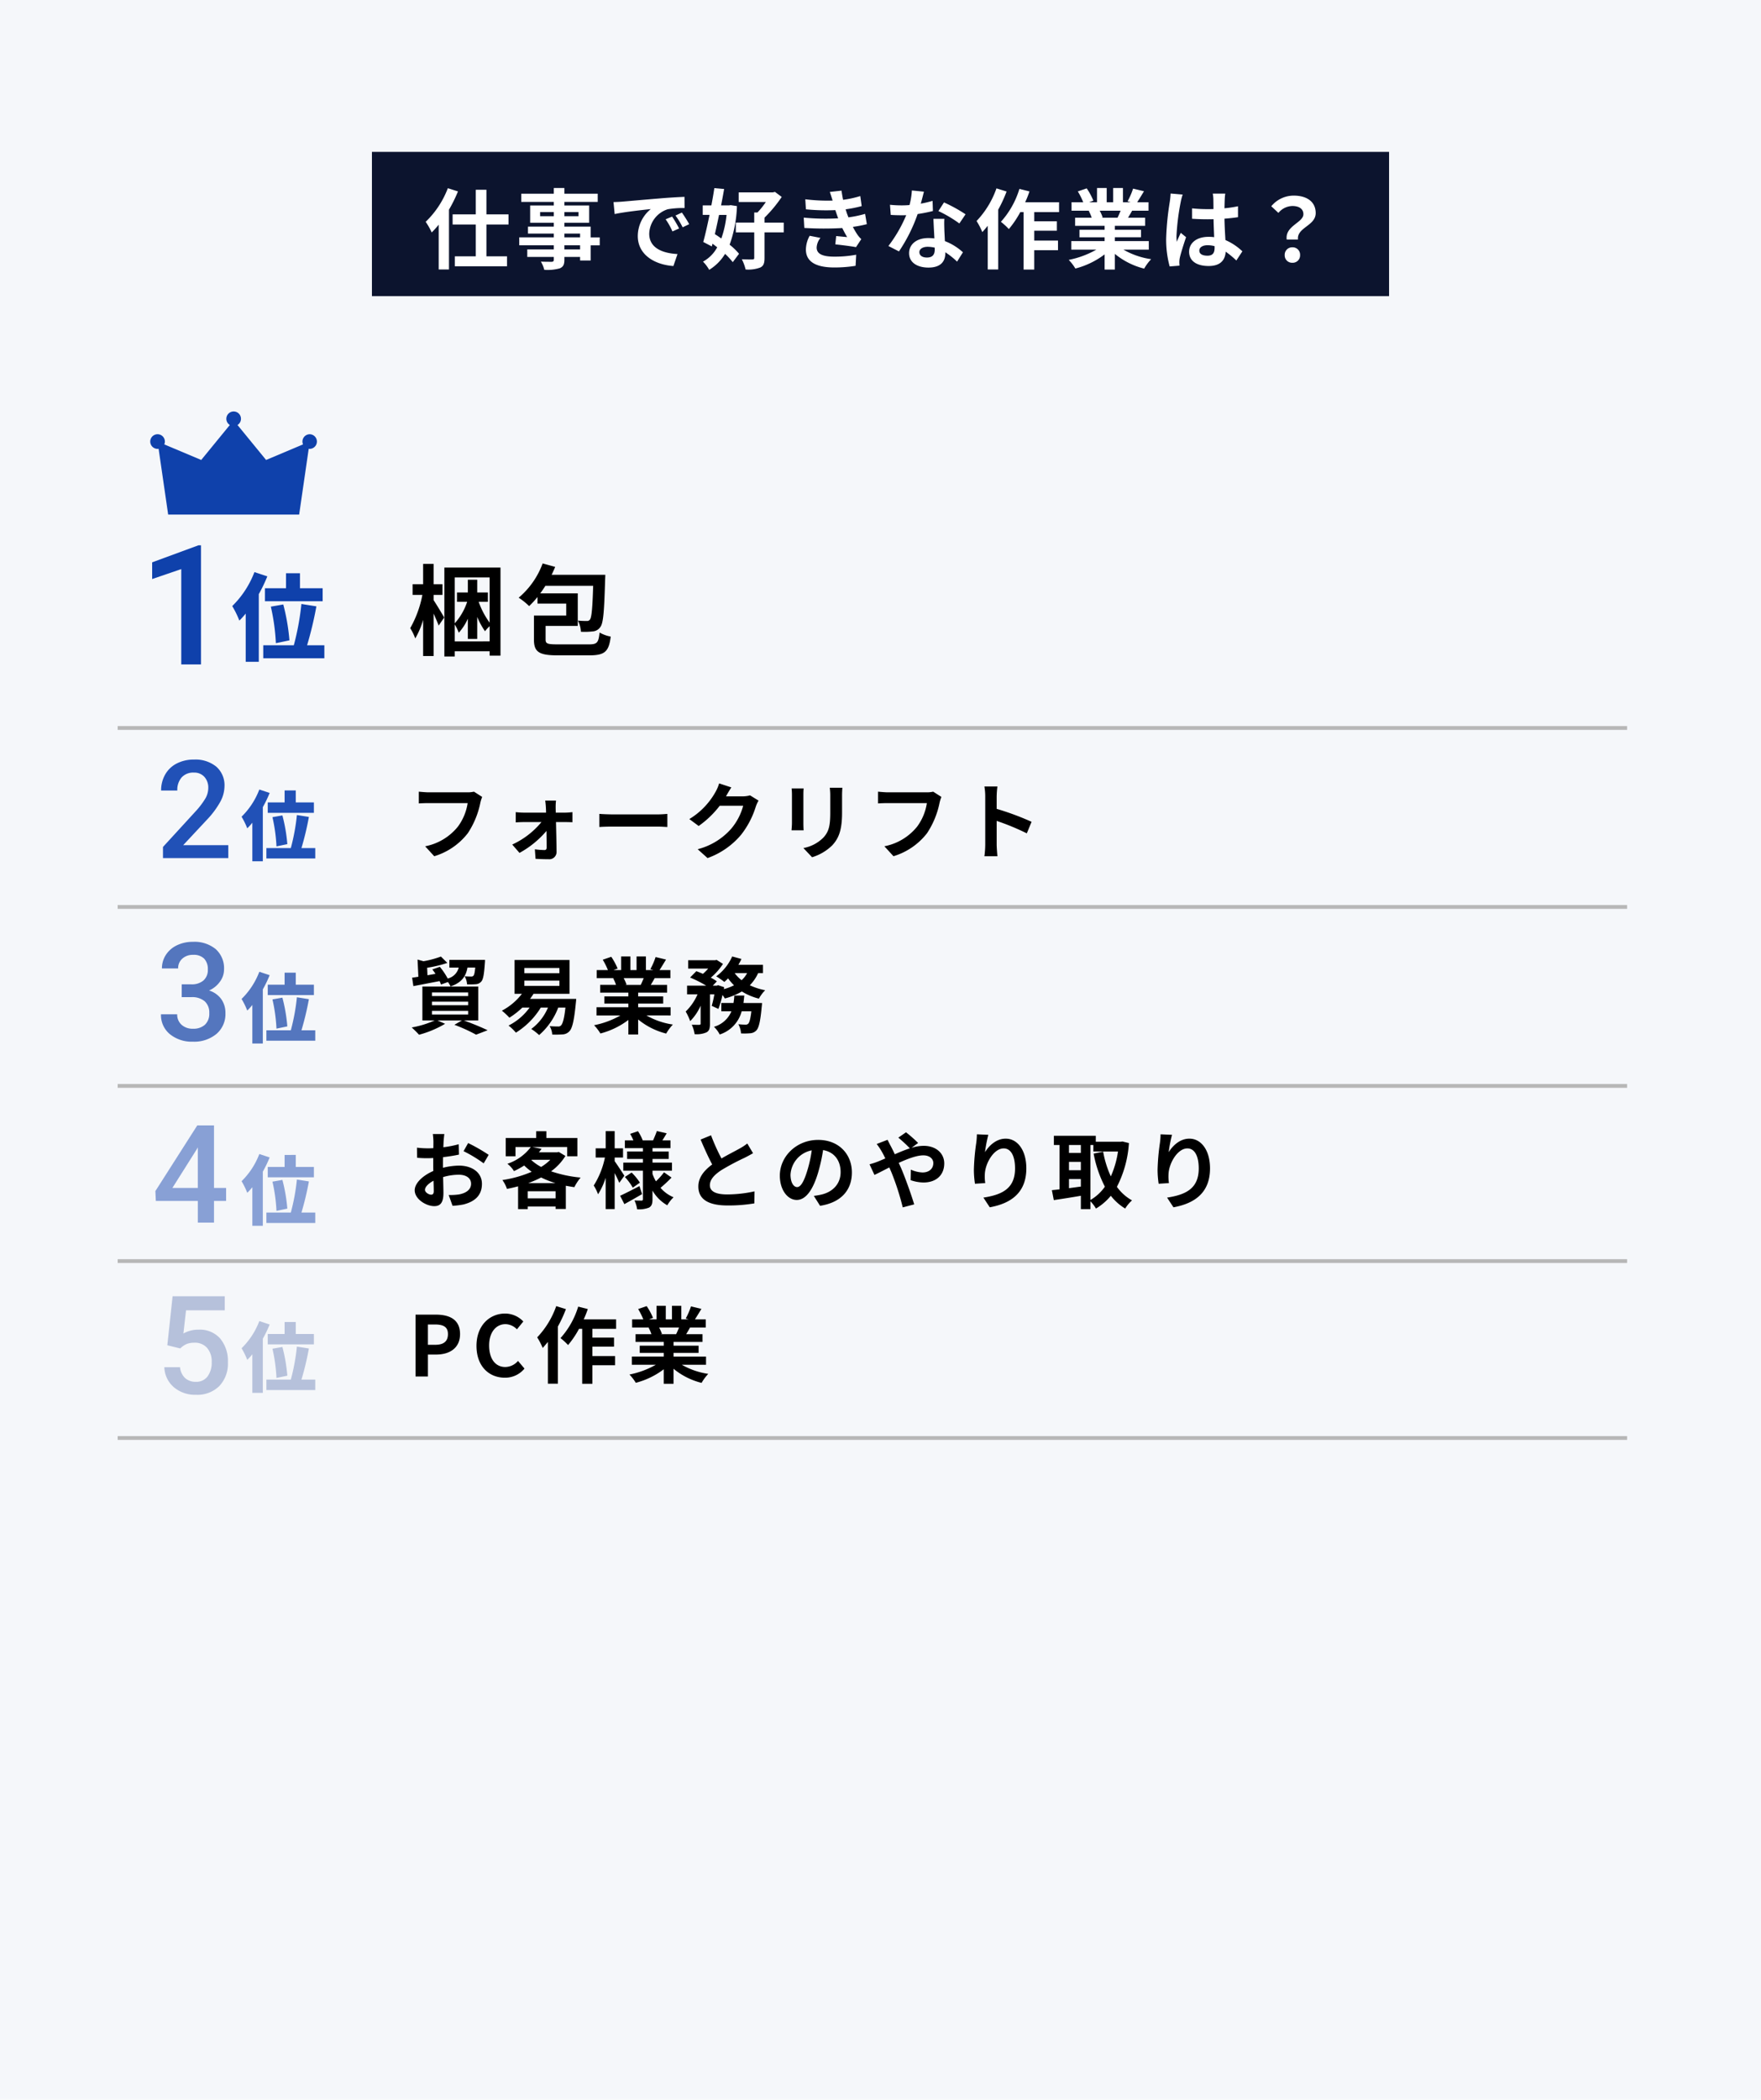 <svg xmlns="http://www.w3.org/2000/svg" width="464" height="553" viewBox="0 0 464 553"><g transform="translate(-4530 -1293)"><path d="M0,0H464V553H0Z" transform="translate(4530 1293)" fill="#f5f7fa"/><path d="M0,0H268V38H0Z" transform="translate(4628 1333)" fill="#0c142e"/><path d="M-114-19.435a24.11,24.11,0,0,1-5.842,8.855,17.329,17.329,0,0,1,1.587,2.806,23.1,23.1,0,0,0,1.84-2.047v11.8h2.714V-13.777a37.184,37.184,0,0,0,2.369-4.807Zm15.985,9.568v-2.668h-5.819v-6.486h-2.806v6.486h-6.1v2.668h6.1v8.372h-5.52V1.127h13.754V-1.495h-5.428V-9.867Zm18.86,6.555h-4.14V-4.393h4.14Zm-4.14-4.163h4.14v.989h-4.14Zm-6.394-4.577v-1.1h3.611v1.1Zm10.12-1.1v1.1h-3.726v-1.1Zm5.589,6.67h-2.392V-9.315h-6.923v-1.012h6.532v-4.554h-6.532v-.943h8.786v-2.162h-8.786v-1.5h-2.783v1.5h-8.579v2.162h8.579v.943h-6.233v4.554h6.233v1.012h-6.808v1.84h6.808v.989h-9.108v2.093h9.108v1.081h-6.992v1.978h6.992v.713c0,.414-.138.552-.575.575-.368,0-1.725,0-2.829-.046a8.432,8.432,0,0,1,.9,2.162,12.113,12.113,0,0,0,4.071-.391c.9-.391,1.219-.943,1.219-2.3v-.713h4.14v.943h2.783v-4h2.392Zm3.634-9.292.3,3.151c2.668-.575,7.36-1.081,9.522-1.311a9.2,9.2,0,0,0-3.427,7.107c0,4.991,4.554,7.567,9.384,7.889l1.081-3.151c-3.91-.207-7.452-1.564-7.452-5.359a6.989,6.989,0,0,1,4.876-6.44,23.894,23.894,0,0,1,4.439-.322l-.023-2.944c-1.633.069-4.14.207-6.509.414-4.209.345-8,.69-9.936.851C-68.529-15.847-69.426-15.8-70.346-15.778Zm15.433,3.818-1.7.713a17.746,17.746,0,0,1,1.794,3.2l1.748-.782A28.548,28.548,0,0,0-54.913-11.96Zm2.576-1.058-1.679.782a20.234,20.234,0,0,1,1.886,3.1l1.725-.828A34.4,34.4,0,0,0-52.337-13.018Zm11.776.621a26.919,26.919,0,0,1-1.38,6.21c-.575-.414-1.15-.8-1.7-1.15.368-1.61.736-3.312,1.1-5.06Zm1.081-2.576-.46.069h-2.07c.3-1.495.575-2.967.805-4.324l-2.576-.23c-.207,1.4-.483,2.967-.782,4.554H-46.84V-12.4h1.794c-.552,2.668-1.127,5.244-1.656,7.13l2.254,1.173.184-.713c.414.3.828.621,1.242.943A9.391,9.391,0,0,1-46.771-.092,9.542,9.542,0,0,1-45.138,2.07a12.631,12.631,0,0,0,4.186-4.209A18.457,18.457,0,0,1-38.928.046l1.656-2.208a16.667,16.667,0,0,0-2.484-2.392A32.977,32.977,0,0,0-37.824-14.72Zm13.984,4.6h-5.06v-1.311a35.191,35.191,0,0,0,4.531-5.451l-1.794-1.334-.552.138h-8.993v2.53h7.153a20.373,20.373,0,0,1-2.208,2.76h-.851v2.668h-4.853V-7.8h4.853v6.716c0,.322-.115.414-.506.414-.368.023-1.587,0-2.76-.046a11.576,11.576,0,0,1,.989,2.691,8.957,8.957,0,0,0,3.841-.506c.9-.414,1.15-1.15,1.15-2.53V-7.8h5.06Zm5.267-1.311.161,2.714a85.535,85.535,0,0,0,10,.023c.368.782.805,1.587,1.288,2.392-.69-.069-1.932-.184-2.9-.276l-.23,2.185c1.679.184,4.163.483,5.451.736l1.4-2.116A7.011,7.011,0,0,1-6.084-7.2a20.931,20.931,0,0,1-1.2-2.047A30.819,30.819,0,0,0-3.6-9.959l-.46-2.714a29.694,29.694,0,0,1-4.393.92c-.138-.368-.276-.713-.391-1.035-.115-.345-.23-.713-.345-1.081a33.53,33.53,0,0,0,4.232-.851l-.368-2.645a26.435,26.435,0,0,1-4.531.989q-.242-1.173-.414-2.415l-3.082.345c.276.8.506,1.541.736,2.277a47.843,47.843,0,0,1-7.2-.345l.161,2.645a53.775,53.775,0,0,0,7.751.207c.138.391.276.828.46,1.357.092.253.184.529.3.805A58.938,58.938,0,0,1-20.229-11.684Zm4.416,5.336L-18.665-6.9a7.638,7.638,0,0,0-.989,3.7c.046,3.289,2.9,4.646,7.5,4.646a35.326,35.326,0,0,0,5.589-.437l.161-2.921a30.272,30.272,0,0,1-5.773.506c-3.036,0-4.646-.69-4.646-2.392A4.317,4.317,0,0,1-15.813-6.348ZM11.442-18.515l-3.174-.322A19.341,19.341,0,0,1,7.647-15c-.713.069-1.4.092-2.093.092A29.056,29.056,0,0,1,2.5-15.065L2.7-12.4c.989.069,1.932.092,2.875.092.391,0,.782,0,1.2-.023A36.237,36.237,0,0,1,2.081-4.209L4.864-2.783a42.379,42.379,0,0,0,4.922-9.844,39.9,39.9,0,0,0,4.025-.8L13.719-16.1a28.2,28.2,0,0,1-3.1.736C10.959-16.606,11.258-17.779,11.442-18.515ZM10.246-2.6c0-.805.851-1.4,2.185-1.4a8.263,8.263,0,0,1,1.863.23v.46c0,1.265-.483,2.139-2.07,2.139C10.959-1.173,10.246-1.748,10.246-2.6Zm6.578-8.763H13.949c.046,1.4.161,3.45.253,5.152-.529-.046-1.035-.092-1.587-.092-3.2,0-5.083,1.725-5.083,3.979,0,2.53,2.254,3.8,5.106,3.8,3.266,0,4.439-1.656,4.439-3.8v-.23a19.5,19.5,0,0,1,3.1,2.461l1.541-2.461A15.041,15.041,0,0,0,16.962-5.5c-.046-1.15-.115-2.254-.138-2.921C16.8-9.43,16.755-10.4,16.824-11.362Zm3.956,1.219,1.633-2.415a39.619,39.619,0,0,0-5.681-3.128L15.26-13.409A33.2,33.2,0,0,1,20.78-10.143Zm9.775-9.246a23.928,23.928,0,0,1-5.244,8.6,18.69,18.69,0,0,1,1.518,2.921c.46-.506.943-1.081,1.426-1.656v11.5h2.76V-13.777a35.828,35.828,0,0,0,2.208-4.784Zm16.491,6.256v-2.6H38.122a27.183,27.183,0,0,0,1.127-2.852L36.6-19.251a22.833,22.833,0,0,1-4.876,8.671,18.6,18.6,0,0,1,2.093,1.909,25.539,25.539,0,0,0,3.013-4.462h.874V2h2.806V-3.105H46.77v-2.53H40.514v-2.6h5.957v-2.484H40.514v-2.415ZM63.261-13.5c-.253.621-.529,1.288-.805,1.84h-4.3l.391-.069a12.356,12.356,0,0,0-.782-1.771ZM70.69-3.243V-5.5H61.743V-6.509h6.9V-8.487h-6.9V-9.522h7.981v-2.139H65.216c.345-.552.713-1.173,1.081-1.84h4.324v-2.231h-2.99c.529-.8,1.15-1.84,1.794-2.9l-2.875-.69A18.527,18.527,0,0,1,65.1-15.985l.828.253H63.882v-3.749H61.306v3.749H59.6v-3.749H57.051v3.749H54.958l1.127-.414a17.4,17.4,0,0,0-1.748-3.243l-2.346.8a20.616,20.616,0,0,1,1.426,2.852H50.335V-13.5h4.807l-.276.046a10.335,10.335,0,0,1,.782,1.794h-4.37v2.139h7.774v1.035H52.428v1.978h6.624V-5.5H50.266v2.254h6.6A24.164,24.164,0,0,1,49.6-.552a12.758,12.758,0,0,1,1.748,2.277A21.817,21.817,0,0,0,59.052-2V2h2.691v-4.14a19.633,19.633,0,0,0,7.728,3.887,12.866,12.866,0,0,1,1.84-2.484A20.548,20.548,0,0,1,64.02-3.243Zm13.317.253c0-.874.874-1.426,2.185-1.426a7.1,7.1,0,0,1,1.84.253v.414c0,1.357-.483,2.093-1.886,2.093C84.927-1.656,84.007-2.047,84.007-2.99Zm6.831-15.019H87.549a9.766,9.766,0,0,1,.161,1.518c0,.483.023,1.426.023,2.553-.529.023-1.081.023-1.61.023a38.324,38.324,0,0,1-4.025-.207v2.737c1.357.092,2.668.138,4.025.138.529,0,1.081,0,1.633-.023.023,1.633.115,3.312.161,4.738a10.232,10.232,0,0,0-1.495-.092c-3.128,0-5.106,1.61-5.106,3.933,0,2.415,1.978,3.749,5.152,3.749,3.105,0,4.347-1.564,4.485-3.772A24.125,24.125,0,0,1,93.759-.391l1.587-2.415a15.053,15.053,0,0,0-4.462-2.967c-.092-1.564-.207-3.4-.253-5.635,1.265-.092,2.461-.23,3.565-.391v-2.875a31.513,31.513,0,0,1-3.565.529c.023-1.012.046-1.863.069-2.369A14.4,14.4,0,0,1,90.839-18.009Zm-11.224.253-3.174-.276a21.942,21.942,0,0,1-.23,2.254,72.838,72.838,0,0,0-.943,9.591,27.014,27.014,0,0,0,.92,7.36l2.6-.207c-.023-.322-.046-.713-.046-.943a6.419,6.419,0,0,1,.115-1.081c.276-1.242,1.012-3.588,1.656-5.474l-1.4-1.15c-.345.782-.736,1.564-1.035,2.369a10.871,10.871,0,0,1-.092-1.495,61.4,61.4,0,0,1,1.1-8.9A14.934,14.934,0,0,1,79.615-17.756ZM107.031-5.911H110c-.345-3.2,4.669-3.588,4.669-6.969,0-3.059-2.438-4.6-5.773-4.6a7.652,7.652,0,0,0-5.934,2.806l1.886,1.748a4.877,4.877,0,0,1,3.68-1.817c1.794,0,2.9.782,2.9,2.162C111.424-10.35,106.548-9.522,107.031-5.911Zm1.5,6.118a1.944,1.944,0,0,0,2.024-2.024,1.95,1.95,0,0,0-2.024-2.047A1.963,1.963,0,0,0,106.5-1.817,1.944,1.944,0,0,0,108.526.207Z" transform="translate(4762 1362)" fill="#fff"/><path d="M1951.249,369.968a1.928,1.928,0,0,0-1.776,2.675l-9.729,4.1-7.534-9.208a1.927,1.927,0,1,0-2.025,0l-7.534,9.208-9.729-4.1a1.927,1.927,0,1,0-1.776,1.178,1.951,1.951,0,0,0,.277-.02l2.517,17.322h34.514l2.517-17.322a1.947,1.947,0,0,0,.277.02,1.927,1.927,0,0,0,0-3.853Z" transform="translate(2660.368 1037.401)" fill="#0f41ab"/><path d="M-8.529,0h-5.2V-25.115l-7.67,2.621v-4.4l12.2-4.49h.666Z" transform="translate(4591.489 1468)" fill="#0f41ab"/><path d="M-3.675-17.075v3.425h15.2v-3.425H5.55v-3.95H1.875v3.95ZM2.775-3.35A54.721,54.721,0,0,0,1.15-12.8l-3.275.575A55.111,55.111,0,0,1-.8-2.6ZM-6.45-21.325a24.869,24.869,0,0,1-5.85,8.95A24.475,24.475,0,0,1-10.425-8.55,20.277,20.277,0,0,0-8.75-10.4V2.3H-5.3V-15.525A39.864,39.864,0,0,0-3.05-20.2ZM7.425-2.05A95.629,95.629,0,0,0,9.875-12.3l-3.95-.625a68.257,68.257,0,0,1-2,10.875h-8.05V1.375h16.1V-2.05Z" transform="translate(4603.489 1465)" fill="#0f41ab"/><path d="M-1.336,0H-18.545V-2.936l8.525-9.3a21.23,21.23,0,0,0,2.628-3.437,5.568,5.568,0,0,0,.782-2.769,4.206,4.206,0,0,0-1.028-2.953,3.567,3.567,0,0,0-2.769-1.125,4.111,4.111,0,0,0-3.217,1.266,4.977,4.977,0,0,0-1.143,3.463h-4.271A8.372,8.372,0,0,1-17.974-22a7.323,7.323,0,0,1,3.041-2.909,9.679,9.679,0,0,1,4.562-1.037,8.658,8.658,0,0,1,5.88,1.872A6.5,6.5,0,0,1-2.338-18.9,8.785,8.785,0,0,1-3.419-14.88a22.84,22.84,0,0,1-3.542,4.772l-6.258,6.7H-1.336Z" transform="translate(4591.489 1519)" fill="#2151b7"/><path d="M-2.94-13.66v2.74H9.22v-2.74H4.44v-3.16H1.5v3.16ZM2.22-2.68a43.777,43.777,0,0,0-1.3-7.56l-2.62.46A44.089,44.089,0,0,1-.64-2.08ZM-5.16-17.06A19.9,19.9,0,0,1-9.84-9.9a19.58,19.58,0,0,1,1.5,3.06A16.221,16.221,0,0,0-7-8.32V1.84h2.76V-12.42a31.891,31.891,0,0,0,1.8-3.74ZM5.94-1.64A76.5,76.5,0,0,0,7.9-9.84l-3.16-.5a54.606,54.606,0,0,1-1.6,8.7H-3.3V1.1H9.58V-1.64Z" transform="translate(4603.489 1518)" fill="#2151b7"/><path d="M-13.605-14.748H-11a4.656,4.656,0,0,0,3.12-1.02,3.637,3.637,0,0,0,1.151-2.9,3.964,3.964,0,0,0-.958-2.839,3.855,3.855,0,0,0-2.927-1.011,4.079,4.079,0,0,0-2.83.993,3.319,3.319,0,0,0-1.107,2.593h-4.271a6.465,6.465,0,0,1,1.046-3.586,7.027,7.027,0,0,1,2.918-2.522,9.505,9.505,0,0,1,4.192-.905,8.8,8.8,0,0,1,6.021,1.925,6.755,6.755,0,0,1,2.188,5.353,5.439,5.439,0,0,1-1.1,3.243A6.89,6.89,0,0,1-6.4-13.131,6.28,6.28,0,0,1-3.19-10.863a6.208,6.208,0,0,1,1.1,3.691A6.874,6.874,0,0,1-4.456-1.687,9.179,9.179,0,0,1-10.67.352a9.11,9.11,0,0,1-6.047-1.969,6.484,6.484,0,0,1-2.355-5.238H-14.8a3.573,3.573,0,0,0,1.134,2.742,4.3,4.3,0,0,0,3.05,1.055A4.435,4.435,0,0,0-7.488-4.113,3.956,3.956,0,0,0-6.346-7.172a4,4,0,0,0-1.2-3.111,5.11,5.11,0,0,0-3.551-1.09h-2.514Z" transform="translate(4591.489 1567)" fill="#5476be"/><path d="M-2.94-13.66v2.74H9.22v-2.74H4.44v-3.16H1.5v3.16ZM2.22-2.68a43.777,43.777,0,0,0-1.3-7.56l-2.62.46A44.089,44.089,0,0,1-.64-2.08ZM-5.16-17.06A19.9,19.9,0,0,1-9.84-9.9a19.58,19.58,0,0,1,1.5,3.06A16.221,16.221,0,0,0-7-8.32V1.84h2.76V-12.42a31.891,31.891,0,0,0,1.8-3.74ZM5.94-1.64A76.5,76.5,0,0,0,7.9-9.84l-3.16-.5a54.606,54.606,0,0,1-1.6,8.7H-3.3V1.1H9.58V-1.64Z" transform="translate(4603.489 1566)" fill="#5476be"/><path d="M-4.1-9.123H-.914V-5.7H-4.1V0H-8.367V-5.7H-19.424l-.123-2.6,11.039-17.3H-4.1Zm-10.969,0h6.7V-19.811l-.316.563Z" transform="translate(4590.489 1615)" fill="#88a0d5"/><path d="M-2.94-13.66v2.74H9.22v-2.74H4.44v-3.16H1.5v3.16ZM2.22-2.68a43.777,43.777,0,0,0-1.3-7.56l-2.62.46A44.089,44.089,0,0,1-.64-2.08ZM-5.16-17.06A19.9,19.9,0,0,1-9.84-9.9a19.58,19.58,0,0,1,1.5,3.06A16.221,16.221,0,0,0-7-8.32V1.84h2.76V-12.42a31.891,31.891,0,0,0,1.8-3.74ZM5.94-1.64A76.5,76.5,0,0,0,7.9-9.84l-3.16-.5a54.606,54.606,0,0,1-1.6,8.7H-3.3V1.1H9.58V-1.64Z" transform="translate(4603.489 1614)" fill="#88a0d5"/><path d="M-17.4-12.691l1.389-12.9H-2.268V-21.9h-10.2l-.7,6.117A7.9,7.9,0,0,1-9.158-16.8a7.13,7.13,0,0,1,5.687,2.338,9.265,9.265,0,0,1,2.03,6.293A8.527,8.527,0,0,1-3.691-1.96,8.212,8.212,0,0,1-9.861.352a8.6,8.6,0,0,1-5.827-2,7.213,7.213,0,0,1-2.5-5.265h4.131a4.511,4.511,0,0,0,1.336,2.856,4.064,4.064,0,0,0,2.848.993A3.672,3.672,0,0,0-6.812-4.465,6.069,6.069,0,0,0-5.713-8.3,5.363,5.363,0,0,0-6.926-12a4.242,4.242,0,0,0-3.34-1.362,5.556,5.556,0,0,0-1.969.308,5.576,5.576,0,0,0-1.758,1.2Z" transform="translate(4591.489 1660)" fill="#b6c1db"/><path d="M-2.94-13.66v2.74H9.22v-2.74H4.44v-3.16H1.5v3.16ZM2.22-2.68a43.777,43.777,0,0,0-1.3-7.56l-2.62.46A44.089,44.089,0,0,1-.64-2.08ZM-5.16-17.06A19.9,19.9,0,0,1-9.84-9.9a19.58,19.58,0,0,1,1.5,3.06A16.221,16.221,0,0,0-7-8.32V1.84h2.76V-12.42a31.891,31.891,0,0,0,1.8-3.74ZM5.94-1.64A76.5,76.5,0,0,0,7.9-9.84l-3.16-.5a54.606,54.606,0,0,1-1.6,8.7H-3.3V1.1H9.58V-1.64Z" transform="translate(4603.489 1658)" fill="#b6c1db"/><path d="M-1149,7092.317h397.714" transform="translate(5710 -5607.586)" fill="none" stroke="#b7b7b7" stroke-width="1"/><path d="M-1149,7092.317h397.714" transform="translate(5710 -5560.449)" fill="none" stroke="#b7b7b7" stroke-width="1"/><path d="M-1149,7092.317h397.714" transform="translate(5710 -5513.313)" fill="none" stroke="#b7b7b7" stroke-width="1"/><path d="M-1149,7092.317h397.714" transform="translate(5710 -5467.175)" fill="none" stroke="#b7b7b7" stroke-width="1"/><path d="M-1149,7092.317h397.714" transform="translate(5710 -5420.585)" fill="none" stroke="#b7b7b7" stroke-width="1"/><path d="M6.76-13.858H9.1v-2.808H6.76v-5.356H4v5.356H1.222v2.808H3.8A28.467,28.467,0,0,1,.6-5.1a13.742,13.742,0,0,1,1.326,2.7A21.716,21.716,0,0,0,4-7.28V2.236H6.76V-8.944c.52,1.17,1.066,2.392,1.326,3.172L9.542-7.9c-.364-.7-2.08-3.536-2.782-4.576ZM12.324-1.612V-6.084A12.06,12.06,0,0,1,13.39-3.9a13.939,13.939,0,0,0,2.392-3.692v5.33h2.47v-5.8a19.321,19.321,0,0,0,2.054,3.77,9.451,9.451,0,0,1,1.222-1.326v4Zm9.2-16.848V-6.552a20.977,20.977,0,0,1-2.886-5.486H21.06v-2.47H18.252v-3.354h-2.47v3.354h-2.86v2.47H15.6A15.961,15.961,0,0,1,12.324-6.37V-18.46ZM9.594-21.06V2.366h2.73V.988h9.2V2.132h2.86V-21.06ZM39.468-.832c-2.73,0-3.2-.182-3.2-1.274V-5.694h8.476v-8.58h-9.88c.468-.624.91-1.3,1.352-1.976H48.8c-.182,6.032-.416,8.294-.832,8.866a.891.891,0,0,1-.858.39,21.761,21.761,0,0,1-2.34-.1,6.9,6.9,0,0,1,.806,2.938,19.245,19.245,0,0,0,3.2-.1,2.609,2.609,0,0,0,1.95-1.2c.754-1.014.988-4.134,1.222-12.376.026-.416.052-1.326.052-1.326H37.856c.338-.676.65-1.378.936-2.08l-3.3-.91a21.486,21.486,0,0,1-6.318,9.022,18,18,0,0,1,2.756,2.21,24.8,24.8,0,0,0,2.21-2.392v1.742H41.7v3.146H33.2v6.37c0,3.25,1.4,4.108,6.24,4.108h8.32c4.108,0,5.174-.962,5.668-4.94a9.461,9.461,0,0,1-2.938-1.066c-.286,2.678-.624,3.12-2.86,3.12Z" transform="translate(4637.489 1463.544)"/><path d="M19.558-14.652,17.4-16.038a7.374,7.374,0,0,1-1.738.176H5.5c-.726,0-1.98-.11-2.64-.176v3.1c.572-.044,1.628-.088,2.618-.088H15.73a13.926,13.926,0,0,1-2.574,6.2A14.635,14.635,0,0,1,4.532-1.65L6.93.968A17.6,17.6,0,0,0,15.774-5.1a22.609,22.609,0,0,0,3.3-8.008A9.61,9.61,0,0,1,19.558-14.652Zm19.448.968H36.168c.088.594.154,1.3.176,1.826.022.418.044.858.044,1.342H30.4a19.525,19.525,0,0,1-2-.132v2.706c.638-.044,1.43-.088,2.068-.088h4.708a21.6,21.6,0,0,1-7.7,5.918l1.914,2.2A25.007,25.007,0,0,0,36.5-5.7c.022,1.672.044,3.278.044,4.356,0,.44-.154.682-.572.682a20.1,20.1,0,0,1-2.53-.2l.176,2.508c.99.066,2.354.11,3.41.11A1.918,1.918,0,0,0,39.16-.176c-.022-2.244-.088-5.236-.154-7.854h2.64c.484,0,1.166.022,1.694.044v-2.662c-.4.044-1.232.132-1.8.132h-2.6c0-.484-.022-.946-.022-1.342A16.124,16.124,0,0,1,39.006-13.684Zm11.418,3.5v3.454c.814-.066,2.288-.11,3.542-.11H65.78c.924,0,2.046.088,2.574.11v-3.454c-.572.044-1.54.132-2.574.132H53.966C52.822-10.054,51.216-10.12,50.424-10.186ZM85.206-17.16l-3.212-1.056a10.584,10.584,0,0,1-.99,2.31A19.371,19.371,0,0,1,74.14-8.822L76.6-7a25.076,25.076,0,0,0,5.544-5.324H88.33a15.639,15.639,0,0,1-3.124,6.006A17.533,17.533,0,0,1,76.34-.88l2.6,2.332a20.542,20.542,0,0,0,8.888-6.2A22.954,22.954,0,0,0,91.652-12.1a8.809,8.809,0,0,1,.726-1.584L90.134-15.07a7.054,7.054,0,0,1-1.914.264H83.8c.022-.044.044-.066.066-.11C84.128-15.4,84.7-16.39,85.206-17.16Zm29.26.088h-3.322a15.52,15.52,0,0,1,.132,2.2v4.18c0,3.432-.286,5.082-1.8,6.732a9.953,9.953,0,0,1-5.28,2.772l2.288,2.42a12.954,12.954,0,0,0,5.346-3.168c1.628-1.8,2.552-3.85,2.552-8.58v-4.356C114.378-15.752,114.422-16.456,114.466-17.072Zm-10.208.176H101.09a15.62,15.62,0,0,1,.088,1.694v7.414c0,.66-.088,1.518-.11,1.936h3.19c-.044-.506-.066-1.364-.066-1.914V-15.2C104.192-15.906,104.214-16.39,104.258-16.9Zm36.3,2.244L138.4-16.038a7.374,7.374,0,0,1-1.738.176H126.5c-.726,0-1.98-.11-2.64-.176v3.1c.572-.044,1.628-.088,2.618-.088H136.73a13.926,13.926,0,0,1-2.574,6.2,14.635,14.635,0,0,1-8.624,5.17l2.4,2.618A17.6,17.6,0,0,0,136.774-5.1a22.609,22.609,0,0,0,3.3-8.008A9.61,9.61,0,0,1,140.558-14.652Zm11.55,12.54a24.163,24.163,0,0,1-.22,3.08h3.432c-.088-.9-.2-2.442-.2-3.08V-8.338a63.543,63.543,0,0,1,7.942,3.278L164.318-8.1a71.853,71.853,0,0,0-9.2-3.41v-3.256a23.92,23.92,0,0,1,.2-2.64h-3.432a15.273,15.273,0,0,1,.22,2.64ZM1.43,35.176c1.958-.374,4.466-.858,6.908-1.32a8.874,8.874,0,0,1,.374.9l1.826-.66a6.091,6.091,0,0,1,.682,1.166c2.992-1.034,4.048-2.684,4.466-4.972h2.046c-.132,1.342-.264,1.936-.484,2.156a.706.706,0,0,1-.616.2c-.286,0-.946,0-1.694-.066a4.908,4.908,0,0,1,.638,2.134,18.6,18.6,0,0,0,2.332-.044,1.989,1.989,0,0,0,1.408-.7c.506-.528.748-1.914.946-4.818a8.436,8.436,0,0,0,.044-.88H10.912v2.024h2.464a3.95,3.95,0,0,1-2.9,2.882A17.964,17.964,0,0,0,8.4,30.094l-1.98.682c.286.352.572.77.836,1.166l-2.112.374-.088-1.98a30.929,30.929,0,0,0,5.324-1.276L8.69,27.388a25.339,25.339,0,0,1-4.6,1.232L2.53,28.18l.22,4.532c-.594.088-1.144.176-1.65.242Zm4.906,6.512h9.526v.968H6.336Zm0-2.42h9.526v.946H6.336Zm0-2.42h9.526v.946H6.336Zm12.188,7.37V35.286H3.806v8.932H7.04A25.833,25.833,0,0,1,.99,46.066,26.534,26.534,0,0,1,2.926,47.98,27.261,27.261,0,0,0,9.79,45.1l-2-.88h6.424l-1.98,1.144a43.379,43.379,0,0,1,5.72,2.6l3.036-1.166c-1.5-.726-4.026-1.782-6.27-2.574ZM30.668,33.724h9.24V35.11h-9.24Zm0-3.322h9.24v1.364h-9.24Zm1.5,8.14c.33-.44.638-.88.924-1.342H42.57V28.29H28.094V37.2H30.03a16.106,16.106,0,0,1-5.28,4.444,17.568,17.568,0,0,1,1.98,1.848,20.785,20.785,0,0,0,3.41-2.662h1.914a15.36,15.36,0,0,1-5.544,4.73,14.169,14.169,0,0,1,1.936,1.87A20.214,20.214,0,0,0,35,40.83h1.892a13.476,13.476,0,0,1-4.4,5.632,13.963,13.963,0,0,1,2.068,1.606A18.1,18.1,0,0,0,39.6,40.83h1.892c-.308,2.97-.748,4.312-1.166,4.708a.969.969,0,0,1-.814.264c-.4,0-1.254,0-2.178-.088a4.928,4.928,0,0,1,.682,2.222,25.9,25.9,0,0,0,2.75-.044,2.563,2.563,0,0,0,1.782-.836c.726-.726,1.232-2.728,1.694-7.48.044-.33.088-1.034.088-1.034Zm29.942-5.456c-.242.594-.506,1.232-.77,1.76H57.222l.374-.066a11.818,11.818,0,0,0-.748-1.694ZM69.212,42.9V40.742H60.654v-.968h6.6V37.882h-6.6v-.99h7.634V34.846H63.976c.33-.528.682-1.122,1.034-1.76h4.136V30.952h-2.86c.506-.77,1.1-1.76,1.716-2.772l-2.75-.66a17.722,17.722,0,0,1-1.386,3.19l.792.242H62.7V27.366H60.236v3.586H58.608V27.366H56.166v3.586h-2l1.078-.4a16.647,16.647,0,0,0-1.672-3.1l-2.244.77a19.72,19.72,0,0,1,1.364,2.728H49.742v2.134h4.6l-.264.044a9.886,9.886,0,0,1,.748,1.716h-4.18v2.046H58.08v.99H51.744v1.892H58.08v.968h-8.4V42.9H55.99a23.113,23.113,0,0,1-6.952,2.574A12.2,12.2,0,0,1,50.71,47.65a20.869,20.869,0,0,0,7.37-3.564v3.828h2.574v-3.96a18.779,18.779,0,0,0,7.392,3.718,12.306,12.306,0,0,1,1.76-2.376,19.654,19.654,0,0,1-6.974-2.4ZM88.4,39.62c.088-.638.154-1.3.22-1.958H86a18.366,18.366,0,0,1-.22,1.958H82.566V41.8h2.662a7.052,7.052,0,0,1-4.6,4.092,7.4,7.4,0,0,1,1.518,2.024A8.789,8.789,0,0,0,87.934,41.8h2.552c-.242,2.046-.528,2.992-.836,3.278a.9.9,0,0,1-.7.242,18.631,18.631,0,0,1-1.892-.11,5.769,5.769,0,0,1,.7,2.42,16.809,16.809,0,0,0,2.464-.044,2.419,2.419,0,0,0,1.606-.77c.638-.7,1.034-2.4,1.386-6.2.044-.308.088-.99.088-.99Zm.968-7.876a6.685,6.685,0,0,1-1.452,1.87,8.627,8.627,0,0,1-1.826-1.87Zm4.18,0V29.566h-6.49a14.749,14.749,0,0,0,.814-1.54l-2.442-.66a13.115,13.115,0,0,1-4.2,5.236,19.212,19.212,0,0,1,2.134,1.474,13.1,13.1,0,0,0,.99-.946,12.439,12.439,0,0,0,1.562,1.826,13.329,13.329,0,0,1-2.684,1.012l.088-.506-1.584-.528-.352.11H80.322L81.4,33.922a12.313,12.313,0,0,0-1.606-.968,16.422,16.422,0,0,0,3.212-3.63l-1.672-1.056-.4.088H73.832v2.2h5.28a13.738,13.738,0,0,1-1.386,1.386c-.594-.264-1.21-.506-1.738-.7l-1.65,1.672a31.914,31.914,0,0,1,4.246,2.134H73.546v2.288H76.3a13.823,13.823,0,0,1-3.124,4.532,14.661,14.661,0,0,1,1.188,2.53,13.329,13.329,0,0,0,2.75-4.07v4.708c0,.264-.088.308-.352.33-.286,0-1.166,0-1.98-.022a8.716,8.716,0,0,1,.748,2.486,6.489,6.489,0,0,0,3.1-.462c.77-.4.946-1.1.946-2.288V37.332H80.74a28.675,28.675,0,0,1-.7,3.036l1.76.814a25.68,25.68,0,0,0,1.078-3.674,8.326,8.326,0,0,1,.616.924,17.609,17.609,0,0,0,4.488-1.848,15.846,15.846,0,0,0,4.488,1.892,10.048,10.048,0,0,1,1.65-2.222,17.119,17.119,0,0,1-4.048-1.3,10.807,10.807,0,0,0,2.2-3.212ZM9.592,74.136H6.556a17.7,17.7,0,0,1,.154,1.936c0,.374,0,1.012-.022,1.782-.44.022-.88.044-1.276.044a24.4,24.4,0,0,1-3.036-.176l.044,2.662a26.972,26.972,0,0,0,3.08.11c.352,0,.748-.022,1.166-.044V82.3c0,.506,0,1.034.022,1.562-2.706,1.166-4.906,3.168-4.906,5.082,0,2.332,3.014,4.18,5.148,4.18,1.452,0,2.42-.726,2.42-3.454,0-.748-.044-2.464-.088-4.2A14.832,14.832,0,0,1,13.4,84.85c1.914,0,3.234.88,3.234,2.376,0,1.606-1.408,2.486-3.19,2.816a16.94,16.94,0,0,1-2.706.154l1.012,2.838a20.142,20.142,0,0,0,2.882-.352c3.5-.88,4.862-2.838,4.862-5.434,0-3.036-2.662-4.8-6.05-4.8a18.229,18.229,0,0,0-4.224.572V82.21c0-.638,0-1.32.022-1.98,1.43-.176,2.948-.4,4.2-.682l-.066-2.728a26.944,26.944,0,0,1-4.048.792c.022-.55.044-1.078.066-1.562C9.438,75.478,9.526,74.532,9.592,74.136Zm6.27,2.376-1.21,2.134a35,35,0,0,1,5.3,3.212l1.32-2.244A45.973,45.973,0,0,0,15.862,76.512ZM4.488,88.832c0-.77.9-1.672,2.244-2.4.044,1.188.066,2.2.066,2.75,0,.748-.308.924-.7.924C5.522,90.108,4.488,89.514,4.488,88.832ZM31.7,87.05a26.225,26.225,0,0,0,3.388-1.474,23.9,23.9,0,0,0,3.762,1.474Zm-.132,4.026v-1.87H38.9v1.87Zm1.056-10.164H37.51A12.651,12.651,0,0,1,35.09,82.8,12.72,12.72,0,0,1,32.516,81Zm7.106-2.068-.44.11H34.5c.242-.308.484-.616.7-.924l-2.442-.484h9.2v2.442h2.684V75.17H36.476V73.388H33.792V75.17h-8.03v4.818h2.574V77.546h4.048A12.789,12.789,0,0,1,26.2,81.968,7.32,7.32,0,0,1,27.94,83.9a21.929,21.929,0,0,0,2.684-1.474,17.89,17.89,0,0,0,1.98,1.65,31.291,31.291,0,0,1-7.722,2.178,8.692,8.692,0,0,1,1.21,2.332c.99-.2,1.958-.418,2.926-.682v6.006H31.57v-.682H38.9v.638H41.6V87.754c.726.132,1.474.264,2.244.374A12.825,12.825,0,0,1,45.5,85.6a33.568,33.568,0,0,1-7.788-1.65A14.072,14.072,0,0,0,41.492,79.9Zm17.292,6.27c-.374-.594-1.958-3.014-2.552-3.828v-.968h2.2V77.9h-2.2V73.366H52.1V77.9h-2.64v2.42H51.9a22,22,0,0,1-2.948,7.37A12.552,12.552,0,0,1,50.094,90a18.559,18.559,0,0,0,2-4.334v8.228h2.376V84.41c.484.946.946,1.936,1.21,2.574Zm3.982,2.728c-1.87.968-3.806,1.958-5.1,2.552l1.122,2.2c1.408-.77,3.124-1.738,4.664-2.64Zm-3.85-2.4a15.421,15.421,0,0,1,2.09,2.816l1.87-1.32a15.071,15.071,0,0,0-2.178-2.662Zm10.318-1.232a17.316,17.316,0,0,1-2.134,2.376,11.942,11.942,0,0,1-.9-1.936v-.858h5.126V81.66H64.438v-.968h4.268V78.734H64.438v-.88h4.73V75.808H67.034c.352-.55.748-1.21,1.144-1.87l-2.6-.594c-.22.7-.66,1.716-.99,2.464H61.864a12.169,12.169,0,0,0-1.254-2.42l-2.068.7a12.489,12.489,0,0,1,.858,1.716H57.156v2.046h4.752v.88H57.75v1.958h4.158v.968h-5.17v2.134h5.17v7.5c0,.264-.088.374-.352.374s-1.122,0-1.87-.044a8.139,8.139,0,0,1,.7,2.332,7.175,7.175,0,0,0,3.124-.44c.7-.4.924-1.012.924-2.2V89.03A10.435,10.435,0,0,0,68.332,92.9a9.737,9.737,0,0,1,1.65-2.112A9.2,9.2,0,0,1,66.55,88.3a35.412,35.412,0,0,0,2.9-2.706ZM79.86,74.466l-2.75,1.122c.99,2.332,2.046,4.686,3.058,6.556-2.112,1.562-3.652,3.388-3.652,5.808,0,3.784,3.322,4.994,7.7,4.994a40.858,40.858,0,0,0,7.062-.55l.044-3.168a33.963,33.963,0,0,1-7.194.814c-3.058,0-4.576-.836-4.576-2.42,0-1.54,1.232-2.794,3.058-4a65.12,65.12,0,0,1,6.138-3.256c.814-.418,1.518-.792,2.178-1.188l-1.518-2.552a13.747,13.747,0,0,1-2.046,1.342c-1.034.594-2.948,1.54-4.752,2.6A52.257,52.257,0,0,1,79.86,74.466Zm37.114,9.79c0-4.8-3.432-8.58-8.888-8.58-5.7,0-10.1,4.334-10.1,9.416,0,3.718,2.024,6.4,4.466,6.4,2.4,0,4.29-2.728,5.61-7.172a44.492,44.492,0,0,0,1.32-5.962c2.97.506,4.62,2.772,4.62,5.808,0,3.212-2.2,5.236-5.016,5.9a16.921,16.921,0,0,1-2.046.352l1.65,2.618C114.136,92.176,116.974,88.9,116.974,84.256Zm-16.17.55a6.925,6.925,0,0,1,5.588-6.38,33.022,33.022,0,0,1-1.166,5.324c-.9,2.97-1.76,4.356-2.684,4.356C101.684,88.106,100.8,87.028,100.8,84.806ZM121.616,82.1l1.3,2.794c.946-.418,2.332-1.166,3.916-1.958.2.44.4.9.594,1.364a68.179,68.179,0,0,1,2.948,9.152l3.014-.792c-.726-2.464-2.42-7.172-3.454-9.57-.2-.44-.4-.9-.616-1.364,2.354-1.078,4.752-1.98,6.468-1.98,1.65,0,2.64.9,2.64,2.024,0,1.584-1.21,2.486-2.86,2.486a8.311,8.311,0,0,1-3.058-.748l-.066,2.772a10.825,10.825,0,0,0,3.388.616c3.366,0,5.478-1.958,5.478-5.038,0-2.552-2.046-4.62-5.456-4.62a11.226,11.226,0,0,0-3.168.528l1.738-1.276a34.014,34.014,0,0,0-3.19-2.816l-2.024,1.408a35.979,35.979,0,0,1,3.036,2.816c-1.276.418-2.618.968-3.96,1.562-.352-.748-.7-1.452-1.034-2.09-.242-.418-.682-1.32-.88-1.716l-2.86,1.1a18.6,18.6,0,0,1,1.3,1.936c.33.572.66,1.21.968,1.87-.66.286-1.342.572-1.98.836A18.322,18.322,0,0,1,121.616,82.1Zm31.306-7.766-3.014-.132a19.485,19.485,0,0,1-.176,2.31,57.887,57.887,0,0,0-.616,7.04,24.884,24.884,0,0,0,.286,3.674l2.706-.176a11.5,11.5,0,0,1-.11-2.332c.11-2.9,2.376-6.8,4.972-6.8,1.848,0,2.992,1.892,2.992,5.28,0,5.324-3.454,6.93-8.338,7.678L153.3,93.43c5.83-1.056,9.636-4.026,9.636-10.252,0-4.84-2.376-7.832-5.434-7.832-2.486,0-4.4,1.848-5.456,3.564A35.873,35.873,0,0,1,152.922,74.334Zm26.906,2.684h.77v1.716h6.49A24.953,24.953,0,0,1,185.2,85.29a26.529,26.529,0,0,1-2.024-6.512l-2.508.506A31.171,31.171,0,0,0,183.634,88a11.927,11.927,0,0,1-3.806,3.5Zm-5.654,8.976H177.3v1.98c-1.056.132-2.112.286-3.124.418Zm0-4.532H177.3v2.2h-3.124Zm3.124-4.444v2.09h-3.124v-2.09Zm10.956-.924-.44.066h-6.578V74.6H170.192v2.42h1.5V88.7c-.748.088-1.43.154-2.024.22l.506,2.618c2.024-.308,4.6-.7,7.128-1.144v3.52h2.53V91.846a10.464,10.464,0,0,1,1.452,1.914,15.071,15.071,0,0,0,3.916-3.366,13.879,13.879,0,0,0,3.784,3.366,9.5,9.5,0,0,1,1.8-2.156A12.1,12.1,0,0,1,186.8,88.04a29.2,29.2,0,0,0,3.168-11.528Zm13.068-1.76-3.014-.132a19.485,19.485,0,0,1-.176,2.31,57.887,57.887,0,0,0-.616,7.04,24.884,24.884,0,0,0,.286,3.674l2.706-.176a11.5,11.5,0,0,1-.11-2.332c.11-2.9,2.376-6.8,4.972-6.8,1.848,0,2.992,1.892,2.992,5.28,0,5.324-3.454,6.93-8.338,7.678L201.7,93.43c5.83-1.056,9.636-4.026,9.636-10.252,0-4.84-2.376-7.832-5.434-7.832-2.486,0-4.4,1.848-5.456,3.564A35.873,35.873,0,0,1,201.322,74.334ZM2,138H5.258v-5.786H7.436c3.5,0,6.292-1.672,6.292-5.39,0-3.85-2.772-5.126-6.38-5.126H2Zm3.256-8.36v-5.346H7.106c2.244,0,3.432.638,3.432,2.53,0,1.87-1.078,2.816-3.322,2.816Zm20.262,8.668a6.589,6.589,0,0,0,5.192-2.4L29,133.886a4.49,4.49,0,0,1-3.366,1.606c-2.574,0-4.246-2.134-4.246-5.676,0-3.5,1.848-5.61,4.312-5.61a4.289,4.289,0,0,1,3.014,1.364L30.4,123.5a6.641,6.641,0,0,0-4.774-2.09c-4.114,0-7.568,3.146-7.568,8.514C18.062,135.36,21.406,138.308,25.52,138.308Zm13.552-18.854a22.887,22.887,0,0,1-5.016,8.228,17.877,17.877,0,0,1,1.452,2.794c.44-.484.9-1.034,1.364-1.584v11h2.64v-15.07a34.271,34.271,0,0,0,2.112-4.576Zm15.774,5.984v-2.486H46.31a26,26,0,0,0,1.078-2.728l-2.53-.638a21.84,21.84,0,0,1-4.664,8.294,17.8,17.8,0,0,1,2,1.826,24.429,24.429,0,0,0,2.882-4.268h.836v14.476H48.6V135.03h5.984v-2.42H48.6v-2.486h5.7v-2.376H48.6v-2.31Zm16.588-.352c-.242.594-.506,1.232-.77,1.76H66.55l.374-.066a11.819,11.819,0,0,0-.748-1.694ZM78.54,134.9v-2.156H69.982v-.968h6.6v-1.892h-6.6v-.99h7.634v-2.046H73.3c.33-.528.682-1.122,1.034-1.76h4.136v-2.134h-2.86c.506-.77,1.1-1.76,1.716-2.772l-2.75-.66a17.722,17.722,0,0,1-1.386,3.19l.792.242H72.028v-3.586H69.564v3.586H67.936v-3.586H65.494v3.586h-2l1.078-.4a16.647,16.647,0,0,0-1.672-3.1l-2.244.77a19.72,19.72,0,0,1,1.364,2.728H59.07v2.134h4.6l-.264.044a9.886,9.886,0,0,1,.748,1.716h-4.18v2.046h7.436v.99H61.072v1.892h6.336v.968H59V134.9h6.314a23.113,23.113,0,0,1-6.952,2.574,12.2,12.2,0,0,1,1.672,2.178,20.869,20.869,0,0,0,7.37-3.564v3.828h2.574v-3.96a18.779,18.779,0,0,0,7.392,3.718,12.306,12.306,0,0,1,1.76-2.376,19.654,19.654,0,0,1-6.974-2.4Z" transform="translate(4637.489 1517.544)"/></g></svg>